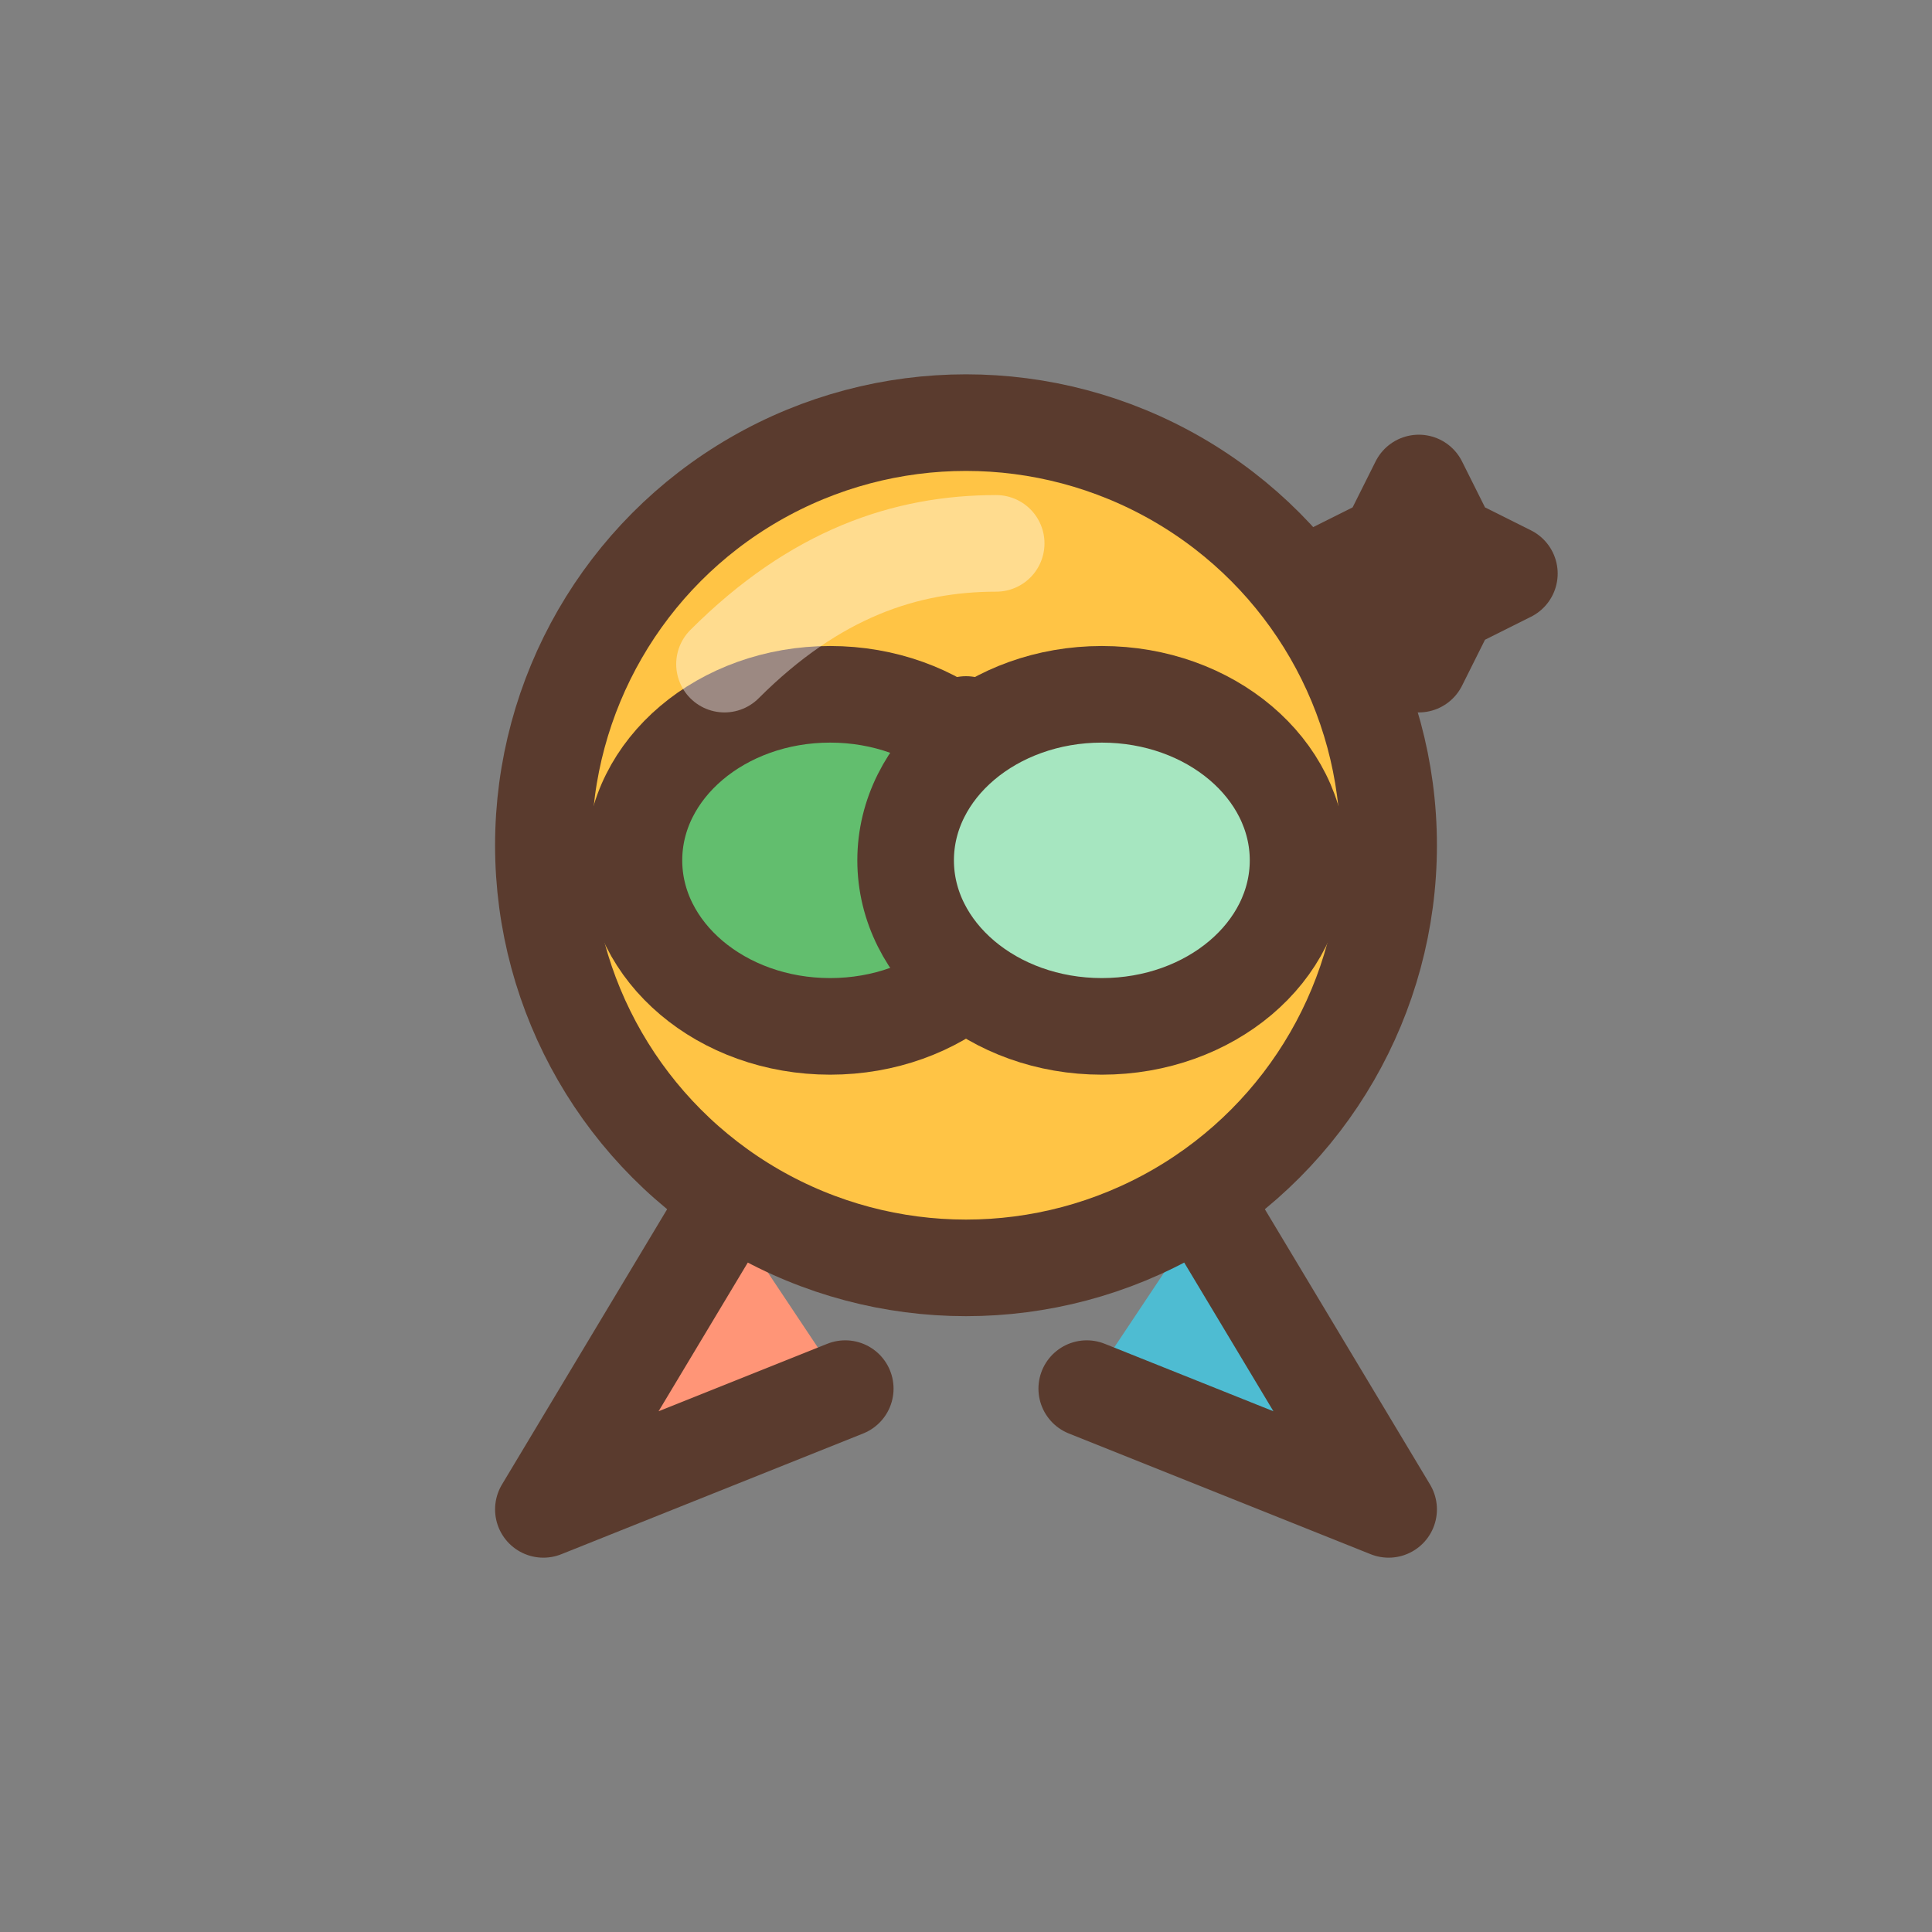 <svg xmlns="http://www.w3.org/2000/svg" viewBox="0 0 64 64">
  <rect x="0" y="0" width="64" height="64" fill="#808080" stroke="none"/>
  <!-- Gardenas Features: Friendly Ribbon Medal with Leaf -->
  <g stroke="#5A3B2E" stroke-width="3.2" stroke-linecap="round" stroke-linejoin="round" fill="none">
    <!-- Ribbon tails -->
    <path d="M24 40l-6 10 10-4" fill="#FF9577"/>
    <path d="M40 40l6 10-10-4" fill="#4EBCD2"/>
    <!-- Medal circle -->
    <circle cx="32" cy="28" r="14" fill="#FFC445"/>
    <!-- Leaf emblem (two leaves + stem) -->
    <path d="M32 24v8" />
    <ellipse cx="27.5" cy="28.5" rx="6.5" ry="5.5" fill="#62BE6E"/>
    <ellipse cx="36.5" cy="28.5" rx="6.5" ry="5.5" fill="#A6E6C0"/>
    <!-- Shine on medal -->
    <path d="M24 22c3-3 6-4 9-4" stroke="#FFFFFF" opacity=".4"/>
    <!-- Small sparkle -->
    <path d="M48 18l2 1-2 1-1 2-1-2-2-1 2-1 1-2 1 2z" fill="#FFD766"/>
  </g>
</svg>
